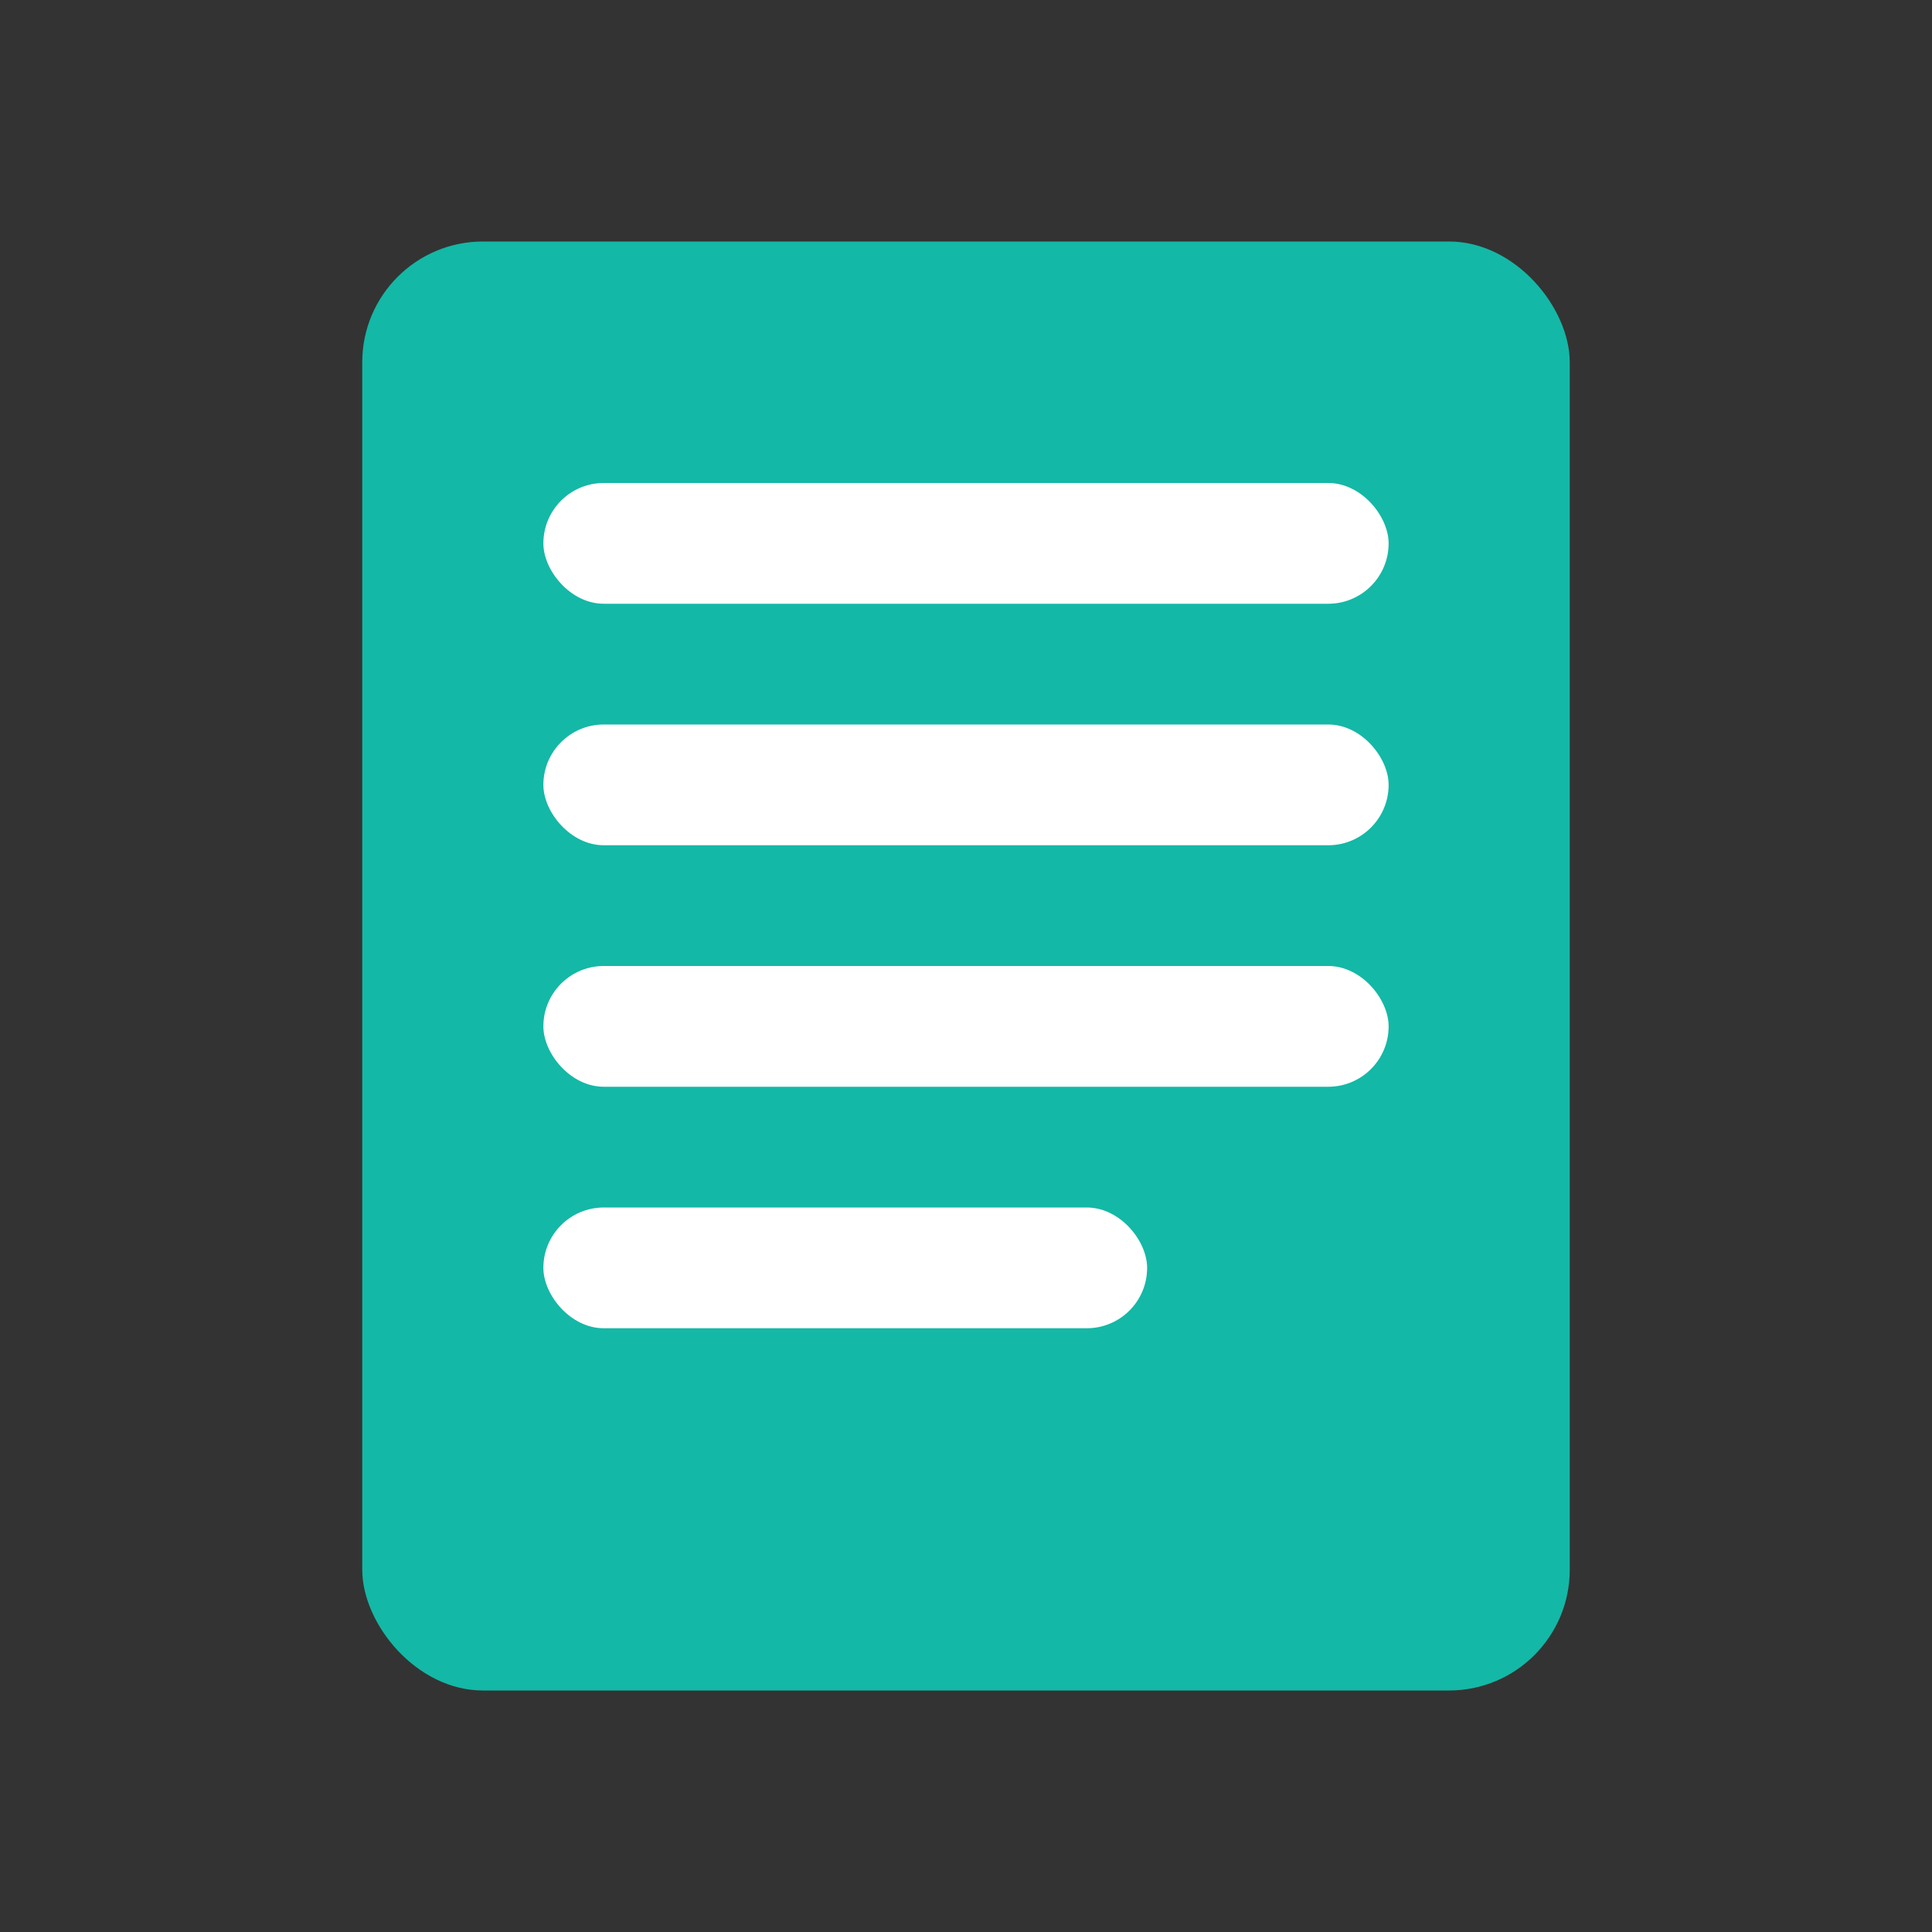 <?xml version="1.0" encoding="UTF-8"?>
<svg width="64" height="64" viewBox="0 0 64 64" fill="none" xmlns="http://www.w3.org/2000/svg">
  <rect x="0" y="0" width="64" height="64" fill="#333333" stroke="none"/>
  <rect x="12" y="8" width="40" height="48" rx="4" fill="#14B8A6"/>
  <rect x="18" y="16" width="28" height="4" rx="2" fill="white"/>
  <rect x="18" y="24" width="28" height="4" rx="2" fill="white"/>
  <rect x="18" y="32" width="28" height="4" rx="2" fill="white"/>
  <rect x="18" y="40" width="20" height="4" rx="2" fill="white"/>
</svg> 